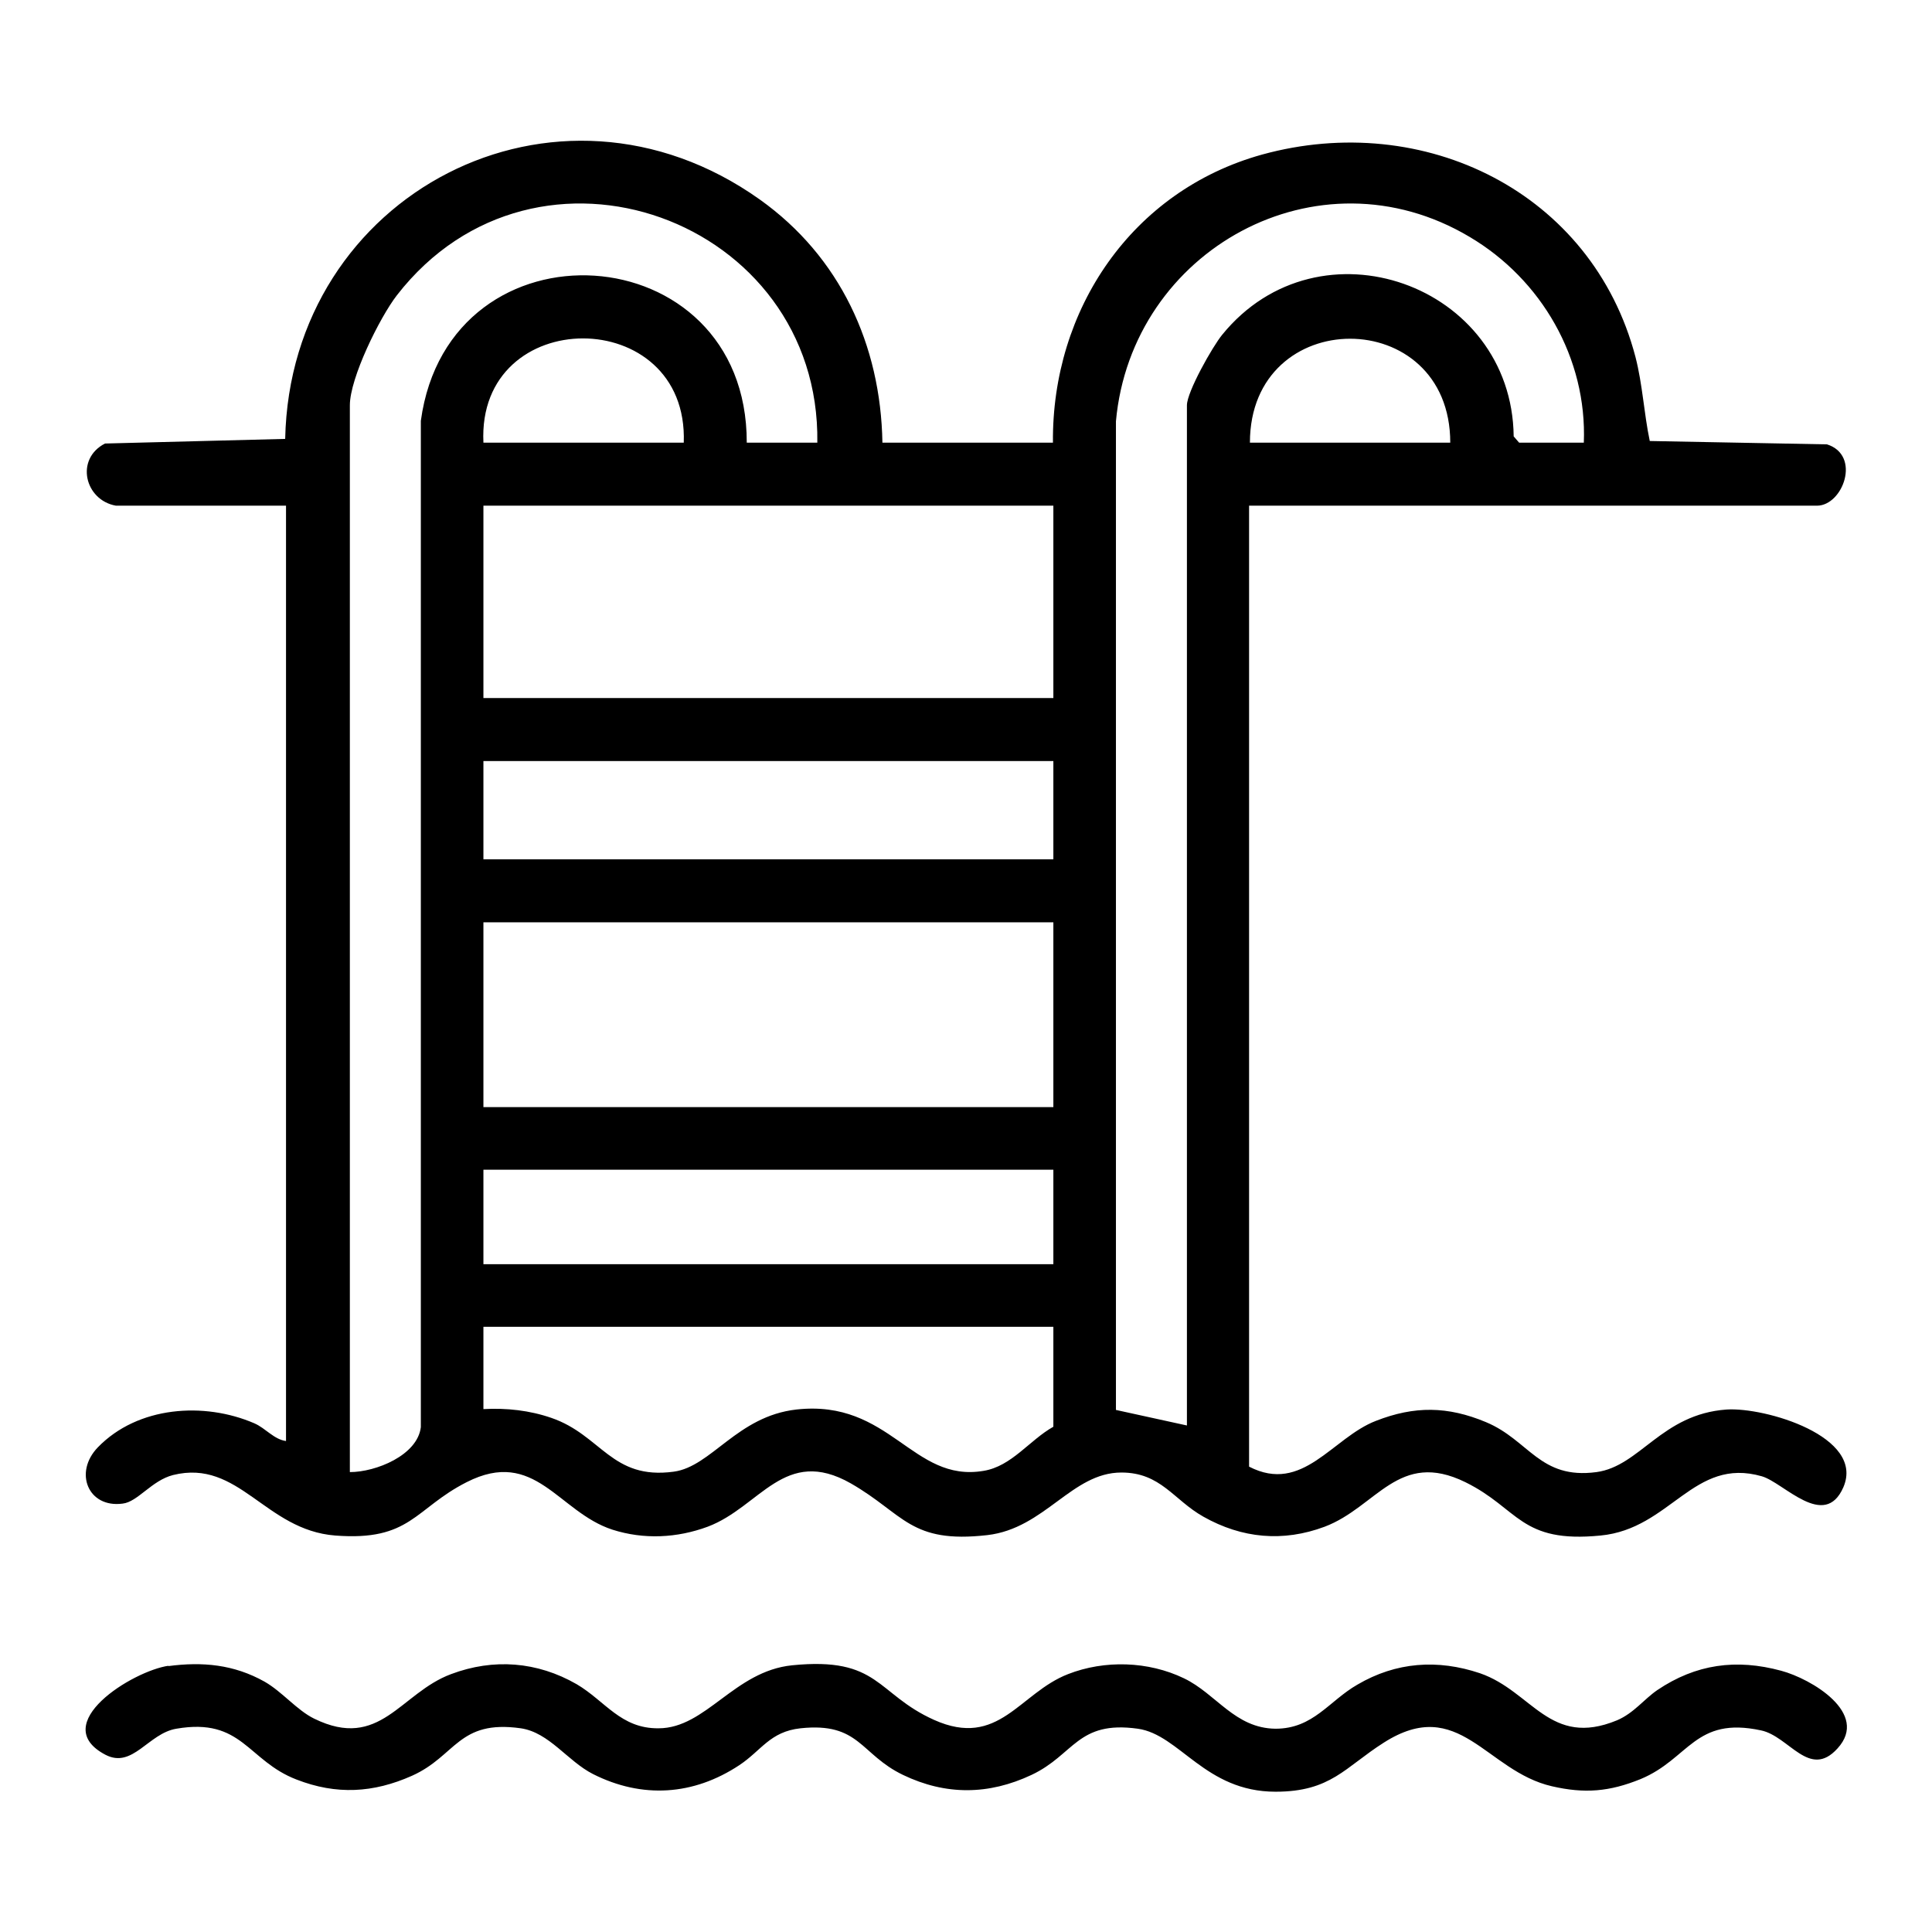 <?xml version="1.0" encoding="UTF-8"?>
<svg id="Capa_1" data-name="Capa 1" xmlns="http://www.w3.org/2000/svg" viewBox="0 0 46 46">
  <path d="M2.76,12.04c-.74-.13-.98-1.11-.26-1.48l4.29-.11c.12-5.83,6.45-9.15,11.3-5.7,1.91,1.36,2.88,3.46,2.92,5.79h4.06c-.03-3.17,1.88-6,4.98-6.86,3.85-1.06,7.86.89,8.89,4.82.17.66.2,1.33.34,2l4.22.08c.82.26.38,1.46-.24,1.46h-13.52v22.88c1.28.66,1.98-.69,3.02-1.09.92-.36,1.71-.35,2.62.03,1.03.43,1.28,1.37,2.63,1.19,1.04-.14,1.55-1.38,3.1-1.49.91-.06,3.3.64,2.78,1.85-.45,1.03-1.42-.11-1.94-.26-1.63-.47-2.17,1.25-3.84,1.41-1.92.19-1.94-.64-3.22-1.27-1.59-.78-2.11.59-3.35,1.06-.99.37-1.97.28-2.89-.24-.71-.4-1.01-1.05-1.95-1.05-1.18,0-1.82,1.33-3.19,1.49-1.84.21-1.98-.5-3.25-1.23-1.58-.9-2.16.56-3.41,1.03-.73.27-1.52.31-2.27.07-1.29-.42-1.84-1.96-3.47-1.13-1.24.63-1.33,1.41-3.13,1.27-1.67-.13-2.29-1.83-3.86-1.44-.51.13-.84.64-1.2.68-.82.11-1.17-.74-.59-1.34.95-.98,2.53-1.09,3.73-.57.27.12.46.38.75.42V12.04H2.76ZM19.46,10.54c.08-5.32-6.68-7.8-10.01-3.51-.41.53-1.12,1.97-1.12,2.62v25.4c.62,0,1.61-.4,1.69-1.07V10.02c.67-4.92,7.77-4.47,7.76.52h1.68ZM37.71,10.54c.08-2.01-1.01-3.89-2.72-4.9-3.61-2.15-8.05.31-8.42,4.39v23.54s1.69.37,1.69.37V9.65c0-.32.61-1.4.84-1.68,2.31-2.84,6.9-1.2,6.94,2.42l.13.15h1.54ZM16.28,10.54c.12-3.31-4.93-3.31-4.77,0h4.77ZM34.53,10.54c0-3.3-4.77-3.3-4.77,0h4.77ZM25.08,12.04h-13.57v4.58h13.57v-4.58ZM25.08,18.12h-13.57v2.34h13.57v-2.34ZM25.08,21.96h-13.57v4.4h13.57v-4.4ZM25.08,27.85h-13.57v2.25h13.57v-2.25ZM25.08,31.59h-13.57v1.96c.55-.03,1.1.03,1.62.21,1.19.41,1.43,1.48,2.91,1.28.9-.12,1.51-1.32,2.92-1.48,2.24-.25,2.76,1.75,4.46,1.46.67-.11,1.09-.73,1.66-1.05v-2.39Z"/>
  <path d="M4,39.67c.82-.11,1.57-.04,2.3.37.42.24.77.68,1.18.88,1.57.77,2.05-.61,3.26-1.06,1.01-.38,2.05-.3,2.99.24.68.4,1.05,1.06,1.95,1.05,1.13,0,1.8-1.36,3.18-1.5,2.08-.21,2,.68,3.38,1.3,1.54.69,2.03-.64,3.19-1.09.87-.34,1.91-.31,2.76.1.77.37,1.21,1.19,2.18,1.2.9,0,1.27-.66,1.95-1.05.92-.54,1.91-.61,2.92-.27,1.24.43,1.66,1.78,3.26,1.12.4-.17.64-.5.96-.72.92-.62,1.88-.75,2.95-.46.71.19,2.11,1.01,1.34,1.85-.67.74-1.15-.29-1.82-.43-1.58-.34-1.71.68-2.87,1.16-.74.3-1.33.35-2.11.17-1.57-.36-2.21-2.18-4-1.04-.93.59-1.26,1.17-2.58,1.17-1.68,0-2.28-1.36-3.28-1.5-1.44-.2-1.51.62-2.53,1.1s-2.04.49-3.06,0-1.03-1.26-2.44-1.11c-.73.08-.93.53-1.46.88-1.09.72-2.31.8-3.48.21-.61-.31-1.04-.99-1.72-1.09-1.49-.21-1.54.66-2.59,1.13-.92.41-1.8.46-2.75.09-1.17-.45-1.29-1.48-2.86-1.21-.67.11-1.04.96-1.69.62-1.39-.73.65-2,1.51-2.12Z"/>
</svg>